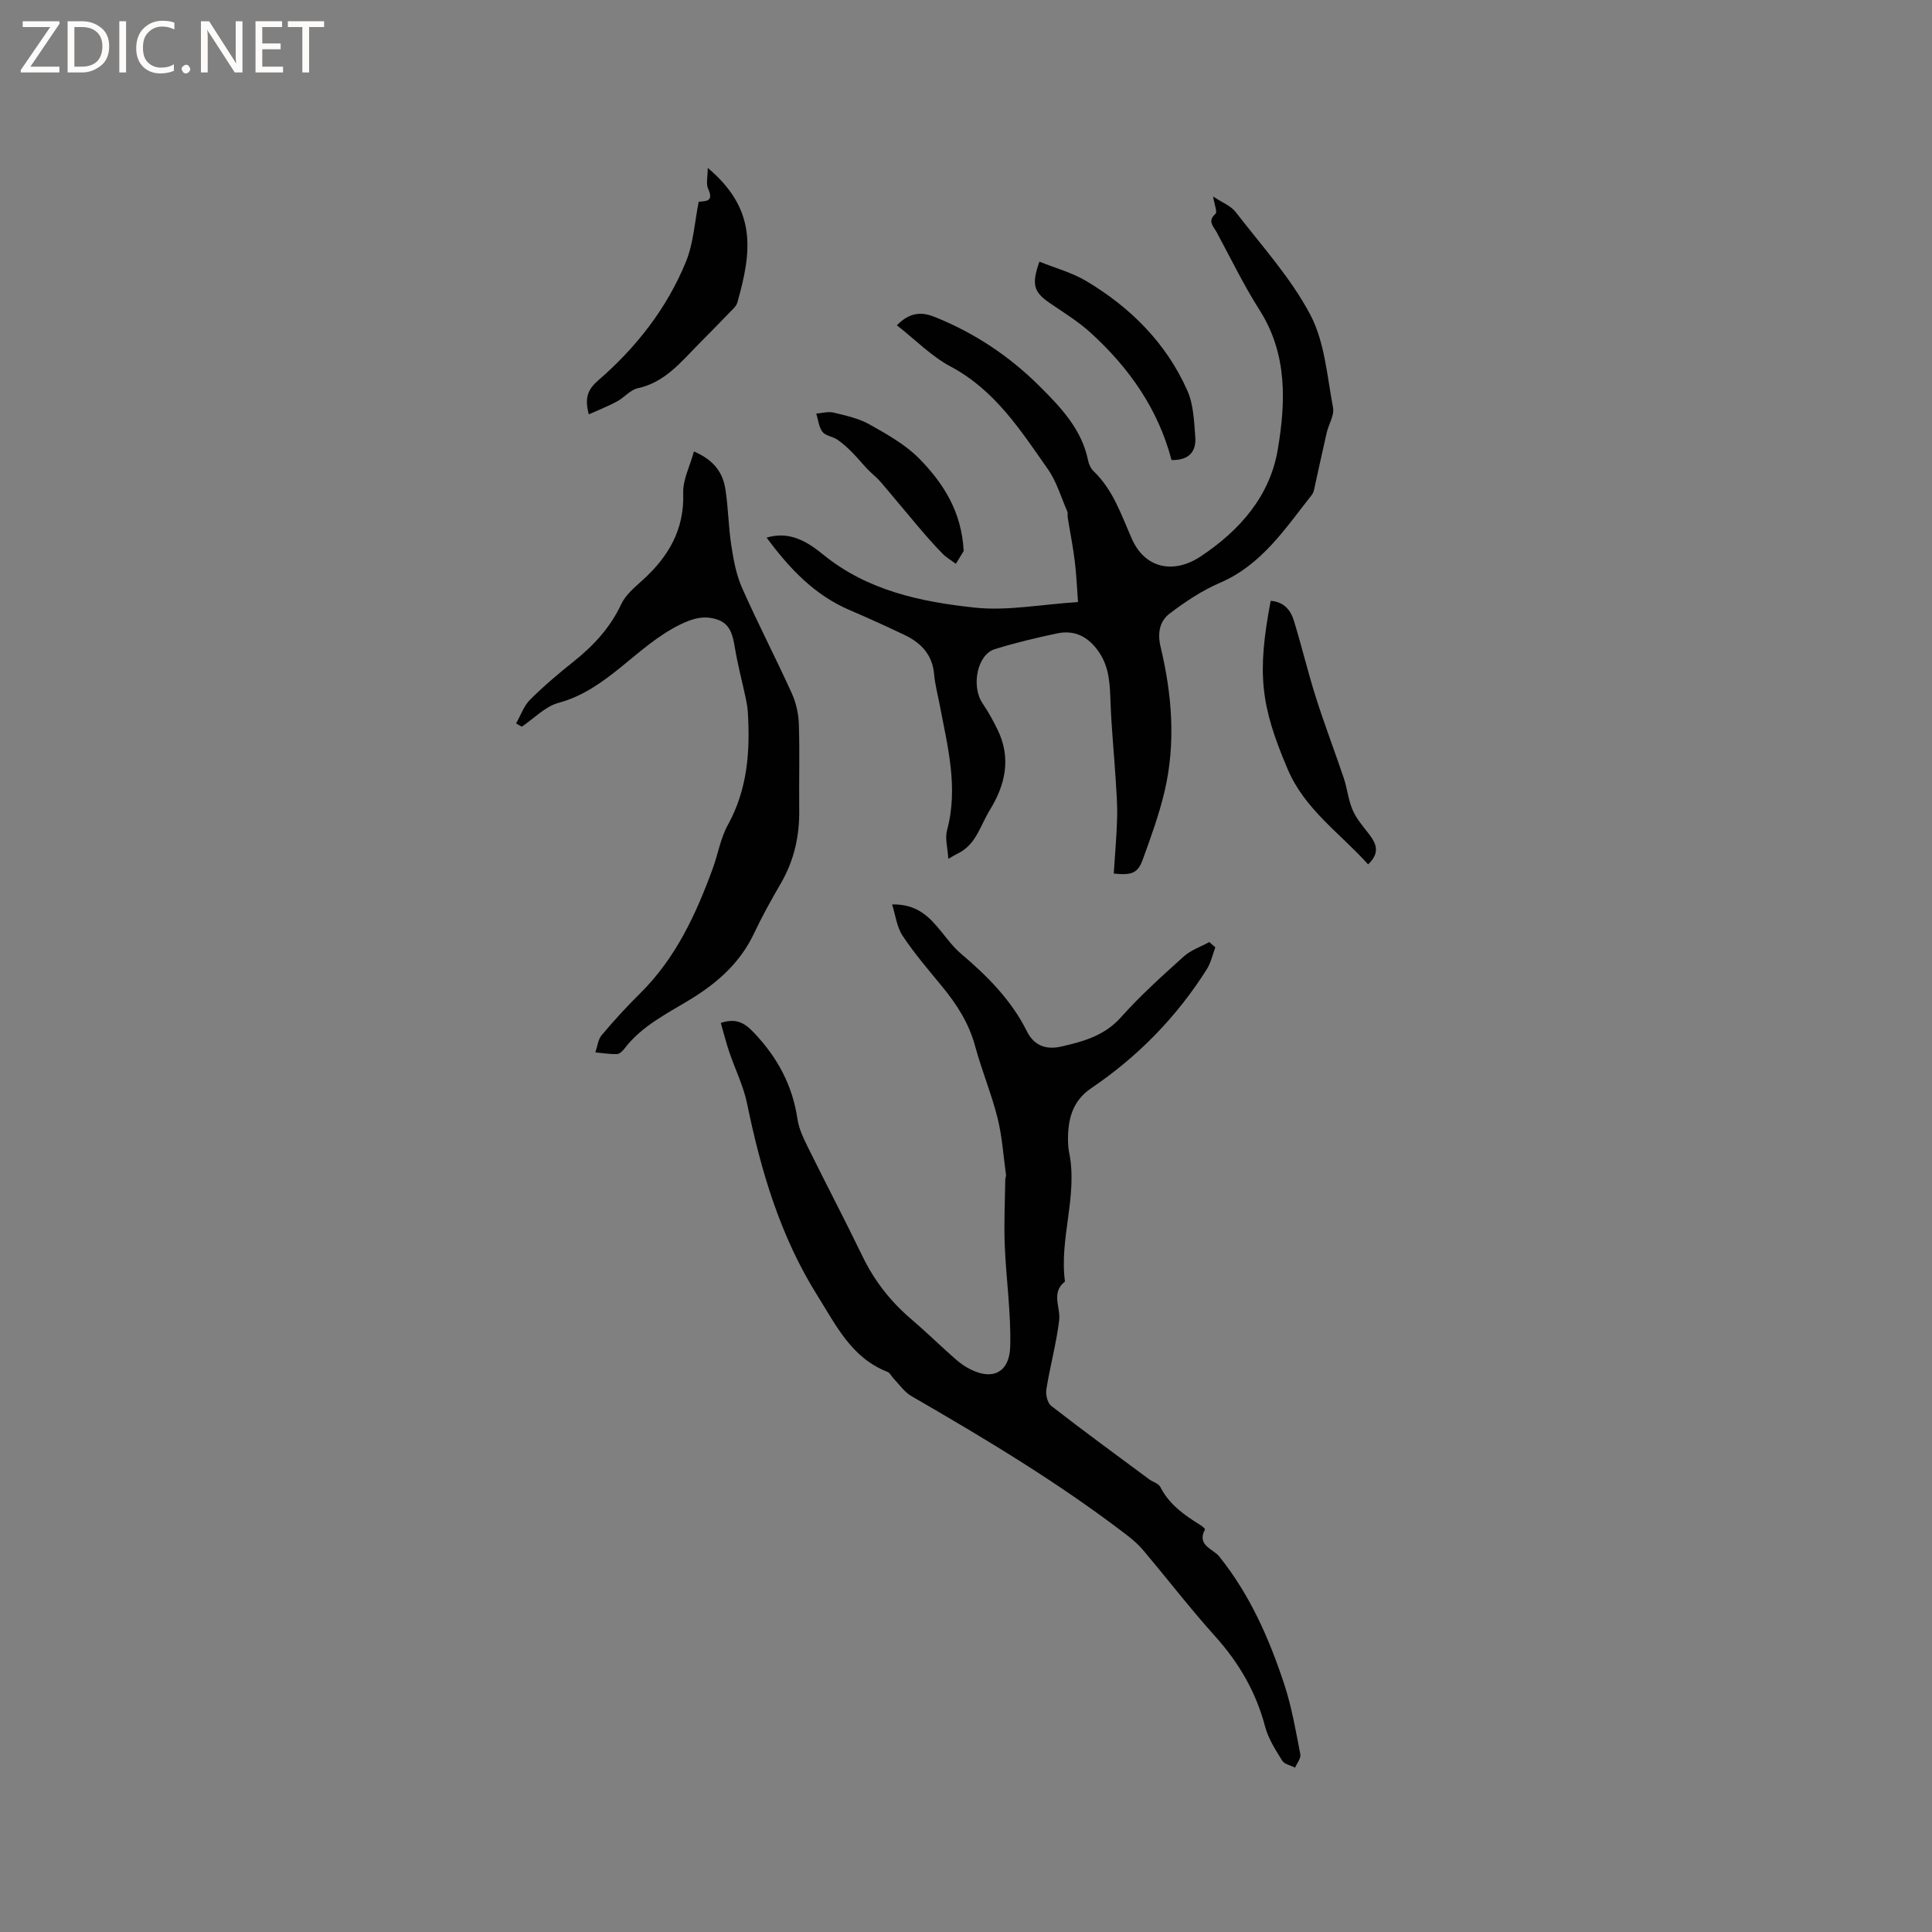 <svg enable-background="new 0 0 400 400" viewBox="0 0 400 400" xmlns="http://www.w3.org/2000/svg"><rect x="0" y="0" width="400" height="400" fill="#808080" stroke="none"/><g fill="#fcfbfa"><path d="m12.4 4.8-6.1 9h6v1.2h-8v-.5l6.1-8.9h-5.7v-1.2h7.6v.4z"/><path d="m14 15v-10.6h3c1.6 0 2.9.5 4 1.4s1.6 2.2 1.6 3.8-.5 3-1.6 3.9-2.4 1.5-4 1.5zm1.4-9.4v8.2h1.6c1.3 0 2.4-.4 3.1-1.1s1.1-1.8 1.1-3.1-.4-2.3-1.2-3-1.8-1-3.1-1z"/><path d="m26.1 4.4v10.6h-1.4v-10.6z"/><path d="m36.1 14.6c-.8.4-1.8.6-2.9.6-1.5 0-2.7-.5-3.6-1.4s-1.4-2.2-1.4-3.8c0-1.7.5-3.1 1.5-4.1s2.3-1.6 3.9-1.6c1 0 1.8.1 2.5.4v1.4c-.8-.4-1.6-.6-2.5-.6-1.2 0-2.1.4-2.9 1.2s-1.1 1.8-1.1 3.2c0 1.3.3 2.3 1 3s1.6 1.1 2.7 1.1c1 0 2-.2 2.7-.7v1.3z"/><path d="m37.6 14.3c0-.2.1-.5.3-.6s.4-.3.6-.3c.3 0 .5.1.6.3s.3.4.3.6-.1.4-.3.6-.4.3-.6.3c-.3 0-.5-.1-.6-.3s-.3-.4-.3-.6z"/><path d="m50.2 15h-1.6l-5.3-8.2c-.2-.2-.3-.5-.4-.7 0 .2.1.7.1 1.5v7.4h-1.4v-10.6h1.7l5.2 8.1c.2.4.4.6.4.7 0-.3-.1-.8-.1-1.5v-7.3h1.4z"/><path d="m58.6 15h-5.7v-10.6h5.5v1.2h-4.1v3.4h3.8v1.2h-3.8v3.6h4.3z"/><path d="m67.1 5.6h-3.1v9.4h-1.4v-9.4h-3v-1.2h7.5z"/></g><path d="m184.7 187.25c5.34-.1 7.83 2.74 10.26 5.72 1.26 1.55 2.48 3.19 3.99 4.47 5.46 4.62 10.45 9.63 13.67 16.1 1.58 3.17 4.22 3.81 7.19 3.12 4.5-1.04 8.87-2.23 12.25-6.02 4.01-4.5 8.53-8.56 13.01-12.6 1.47-1.33 3.52-2.02 5.31-3 .41.37.83.73 1.24 1.1-.57 1.51-.91 3.17-1.75 4.51-6.24 9.89-14.27 18.1-23.94 24.65-3.92 2.65-4.84 6.45-4.81 10.75.01.84.06 1.71.23 2.53 1.84 8.99-2.07 17.79-.86 26.75-2.96 2.33-.87 5.34-1.2 8.03-.58 4.79-1.89 9.49-2.65 14.27-.18 1.09.22 2.83 1 3.44 6.67 5.18 13.49 10.17 20.28 15.2.76.56 1.93.86 2.31 1.59 1.87 3.69 5.06 5.88 8.41 7.96.34.21.9.73.84.83-1.78 3.3 1.68 4.02 2.94 5.59 6.35 7.91 10.35 16.99 13.47 26.47 1.55 4.69 2.38 9.63 3.33 14.49.16.82-.69 1.84-1.08 2.77-.92-.47-2.21-.7-2.68-1.45-1.38-2.23-2.87-4.54-3.53-7.04-1.88-7.14-5.4-13.2-10.32-18.67-5.17-5.75-9.9-11.89-14.88-17.81-1.01-1.2-2.22-2.26-3.47-3.21-14.07-10.79-29.23-19.89-44.56-28.74-1.46-.84-2.5-2.41-3.71-3.66-.43-.44-.73-1.16-1.24-1.36-7.45-2.87-10.68-9.69-14.52-15.8-7.65-12.19-11.68-25.74-14.55-39.73-.76-3.68-2.5-7.15-3.71-10.74-.66-1.96-1.16-3.97-1.74-5.98 3.09-.99 4.8-.12 6.76 1.92 4.94 5.15 8.09 10.98 9.13 18.06.3 2.03 1.29 4.01 2.21 5.89 3.7 7.5 7.59 14.9 11.23 22.43 2.45 5.06 5.77 9.33 10.03 12.97 2.9 2.48 5.64 5.14 8.49 7.68.95.84 1.92 1.7 3.01 2.33 5.09 2.98 8.94 1.38 9.07-4.42.16-6.94-.86-13.9-1.14-20.85-.18-4.53.05-9.07.11-13.6 0-.31.2-.64.15-.94-.54-3.94-.79-7.95-1.75-11.79-1.26-5.02-3.28-9.84-4.63-14.84-1.28-4.74-3.79-8.67-6.85-12.38-2.82-3.43-5.74-6.83-8.19-10.52-1.2-1.84-1.47-4.3-2.16-6.47z" fill="#010102"/><path d="m230.59 180.86c.24-3.84.6-7.72.7-11.6.07-2.72-.15-5.45-.32-8.17-.33-5.15-.84-10.28-1.04-15.43-.14-3.73-.16-7.38-2.4-10.65-2.14-3.13-4.96-4.66-8.68-3.87-4.34.92-8.68 1.95-12.91 3.27-3.64 1.13-4.91 7.69-2.5 11.23 1.18 1.74 2.21 3.6 3.13 5.5 2.81 5.83 1.59 11.33-1.64 16.57-1.96 3.18-2.83 7.19-6.65 9.01-.46.22-.89.5-1.94 1.09-.13-2.25-.72-4.21-.27-5.89 2.4-8.9.1-17.44-1.53-26.06-.39-2.08-.96-4.15-1.14-6.25-.35-4.08-2.72-6.54-6.17-8.17-3.73-1.77-7.49-3.49-11.28-5.11-7.29-3.11-12.47-8.58-17.23-15.02 4.91-1.48 8.63 1.01 11.75 3.54 9.2 7.47 20.21 9.76 31.35 10.95 6.73.72 13.68-.66 21.37-1.15-.21-2.76-.32-5.64-.67-8.48-.37-3.02-.98-6.02-1.46-9.03-.07-.41.07-.89-.09-1.25-1.29-2.95-2.2-6.17-4.02-8.76-5.64-8.03-10.95-16.35-20.11-21.23-3.99-2.12-7.3-5.54-11.15-8.55 2.85-2.94 5.42-2.71 7.91-1.7 8.15 3.28 15.36 8.07 21.58 14.26 4.44 4.42 8.78 8.94 10.1 15.44.16.8.58 1.68 1.16 2.23 4.04 3.88 5.72 9.05 7.9 13.98 2.71 6.14 8.65 7.37 14.28 3.62 8.14-5.42 14.3-12.5 15.92-22.07 1.66-9.77 2.05-19.79-3.76-28.91-3.29-5.17-5.97-10.73-8.89-16.13-.64-1.18-1.99-2.29-.22-3.82.39-.34-.23-1.86-.51-3.57 1.88 1.26 3.68 1.93 4.68 3.23 5.35 6.94 11.39 13.58 15.44 21.24 3 5.68 3.48 12.74 4.71 19.25.3 1.58-.9 3.43-1.31 5.18-.81 3.49-1.54 6.99-2.33 10.48-.19.82-.27 1.78-.75 2.4-5.5 6.94-10.34 14.48-19.03 18.21-3.71 1.59-7.18 3.92-10.42 6.37-2.08 1.58-2.54 4.06-1.86 6.89 2.37 9.89 3.17 19.92.82 29.92-1.13 4.82-2.85 9.51-4.54 14.18-1.01 2.76-2.28 3.22-5.98 2.83z" fill="#010102"/><path d="m106.85 149.78c.95-1.66 1.6-3.62 2.9-4.92 2.85-2.84 5.94-5.45 9.09-7.96 4.11-3.28 7.53-7 9.8-11.85.9-1.91 2.76-3.45 4.39-4.93 5.36-4.85 8.68-10.45 8.42-18.04-.09-2.73 1.37-5.51 2.22-8.61 4.18 1.78 5.98 4.42 6.51 7.78.61 3.86.63 7.82 1.23 11.68.46 2.97 1.01 6.03 2.21 8.75 3.26 7.35 6.97 14.51 10.3 21.83.88 1.94 1.4 4.21 1.47 6.35.2 5.93.01 11.88.08 17.81.07 5.41-1.05 10.47-3.79 15.19-1.97 3.39-3.88 6.82-5.55 10.36-2.78 5.9-7.31 10.03-12.71 13.39-5.02 3.12-10.48 5.65-14.18 10.55-.37.48-1 1.07-1.51 1.08-1.49.03-2.98-.21-4.47-.35.42-1.21.55-2.67 1.32-3.58 2.52-3 5.17-5.9 7.96-8.65 7.36-7.28 11.56-16.36 15.04-25.88 1.09-2.98 1.6-6.25 3.11-8.98 4.08-7.38 4.64-15.26 4.14-23.38-.06-.94-.22-1.88-.42-2.8-.75-3.51-1.67-6.98-2.26-10.51-.42-2.52-.91-4.92-3.62-5.83-2.71-.92-5.06-.28-7.78 1.06-9 4.43-14.95 13.43-25.09 16.17-2.79.75-5.1 3.25-7.63 4.94-.41-.23-.79-.45-1.18-.67z" fill="#010102"/><path d="m121.91 85.79c-.92-3.43-.22-5.16 1.97-7.06 7.86-6.8 14.21-14.92 18.15-24.57 1.56-3.84 1.79-8.22 2.63-12.4 1.46-.11 3.19 0 1.95-2.68-.47-1.01-.08-2.43-.08-4.32 10.22 8.59 9.15 17.27 6.12 27.9-.21.74-.95 1.37-1.53 1.97-2.13 2.22-4.29 4.41-6.45 6.59-3.7 3.74-7 7.94-12.63 9.16-1.54.33-2.77 1.91-4.25 2.71-1.8.98-3.72 1.73-5.88 2.7z" fill="#010102"/><path d="m263.08 124.39c2.81.22 4.15 1.98 4.82 4.16 1.61 5.25 2.88 10.61 4.54 15.84 1.78 5.62 3.9 11.14 5.78 16.73.72 2.15.93 4.5 1.82 6.57.76 1.77 2.09 3.31 3.29 4.86 1.56 2 2.54 3.94-.08 6.41-5.77-6.43-13.08-11.35-16.62-19.64-5.7-13.33-6.39-19.9-3.55-34.93z" fill="#010102"/><path d="m242.55 95.25c-2.76-10.58-8.81-19.13-16.76-26.37-2.56-2.33-5.58-4.17-8.45-6.14-3.3-2.27-3.83-3.8-2.14-8.57 3.26 1.32 6.72 2.25 9.69 4.01 9.18 5.48 16.58 12.85 20.95 22.72 1.27 2.87 1.38 6.33 1.63 9.55.22 2.9-1.14 4.87-4.92 4.8z" fill="#010102"/><path d="m199.52 114.08c-.32.53-.97 1.59-1.62 2.65-.93-.7-1.97-1.29-2.78-2.12-1.7-1.74-3.31-3.57-4.88-5.42-2.66-3.12-5.25-6.3-7.92-9.42-.81-.94-1.83-1.71-2.69-2.61-1.12-1.17-2.13-2.43-3.27-3.57-.94-.94-1.93-1.85-3.03-2.59-.95-.64-2.42-.76-3.04-1.58-.77-1.01-.89-2.51-1.29-3.79 1.2-.09 2.47-.48 3.58-.21 2.54.62 5.2 1.19 7.44 2.45 3.62 2.04 7.41 4.15 10.28 7.06 4.93 5.03 8.79 10.89 9.22 19.15z" fill="#010102"/></svg>